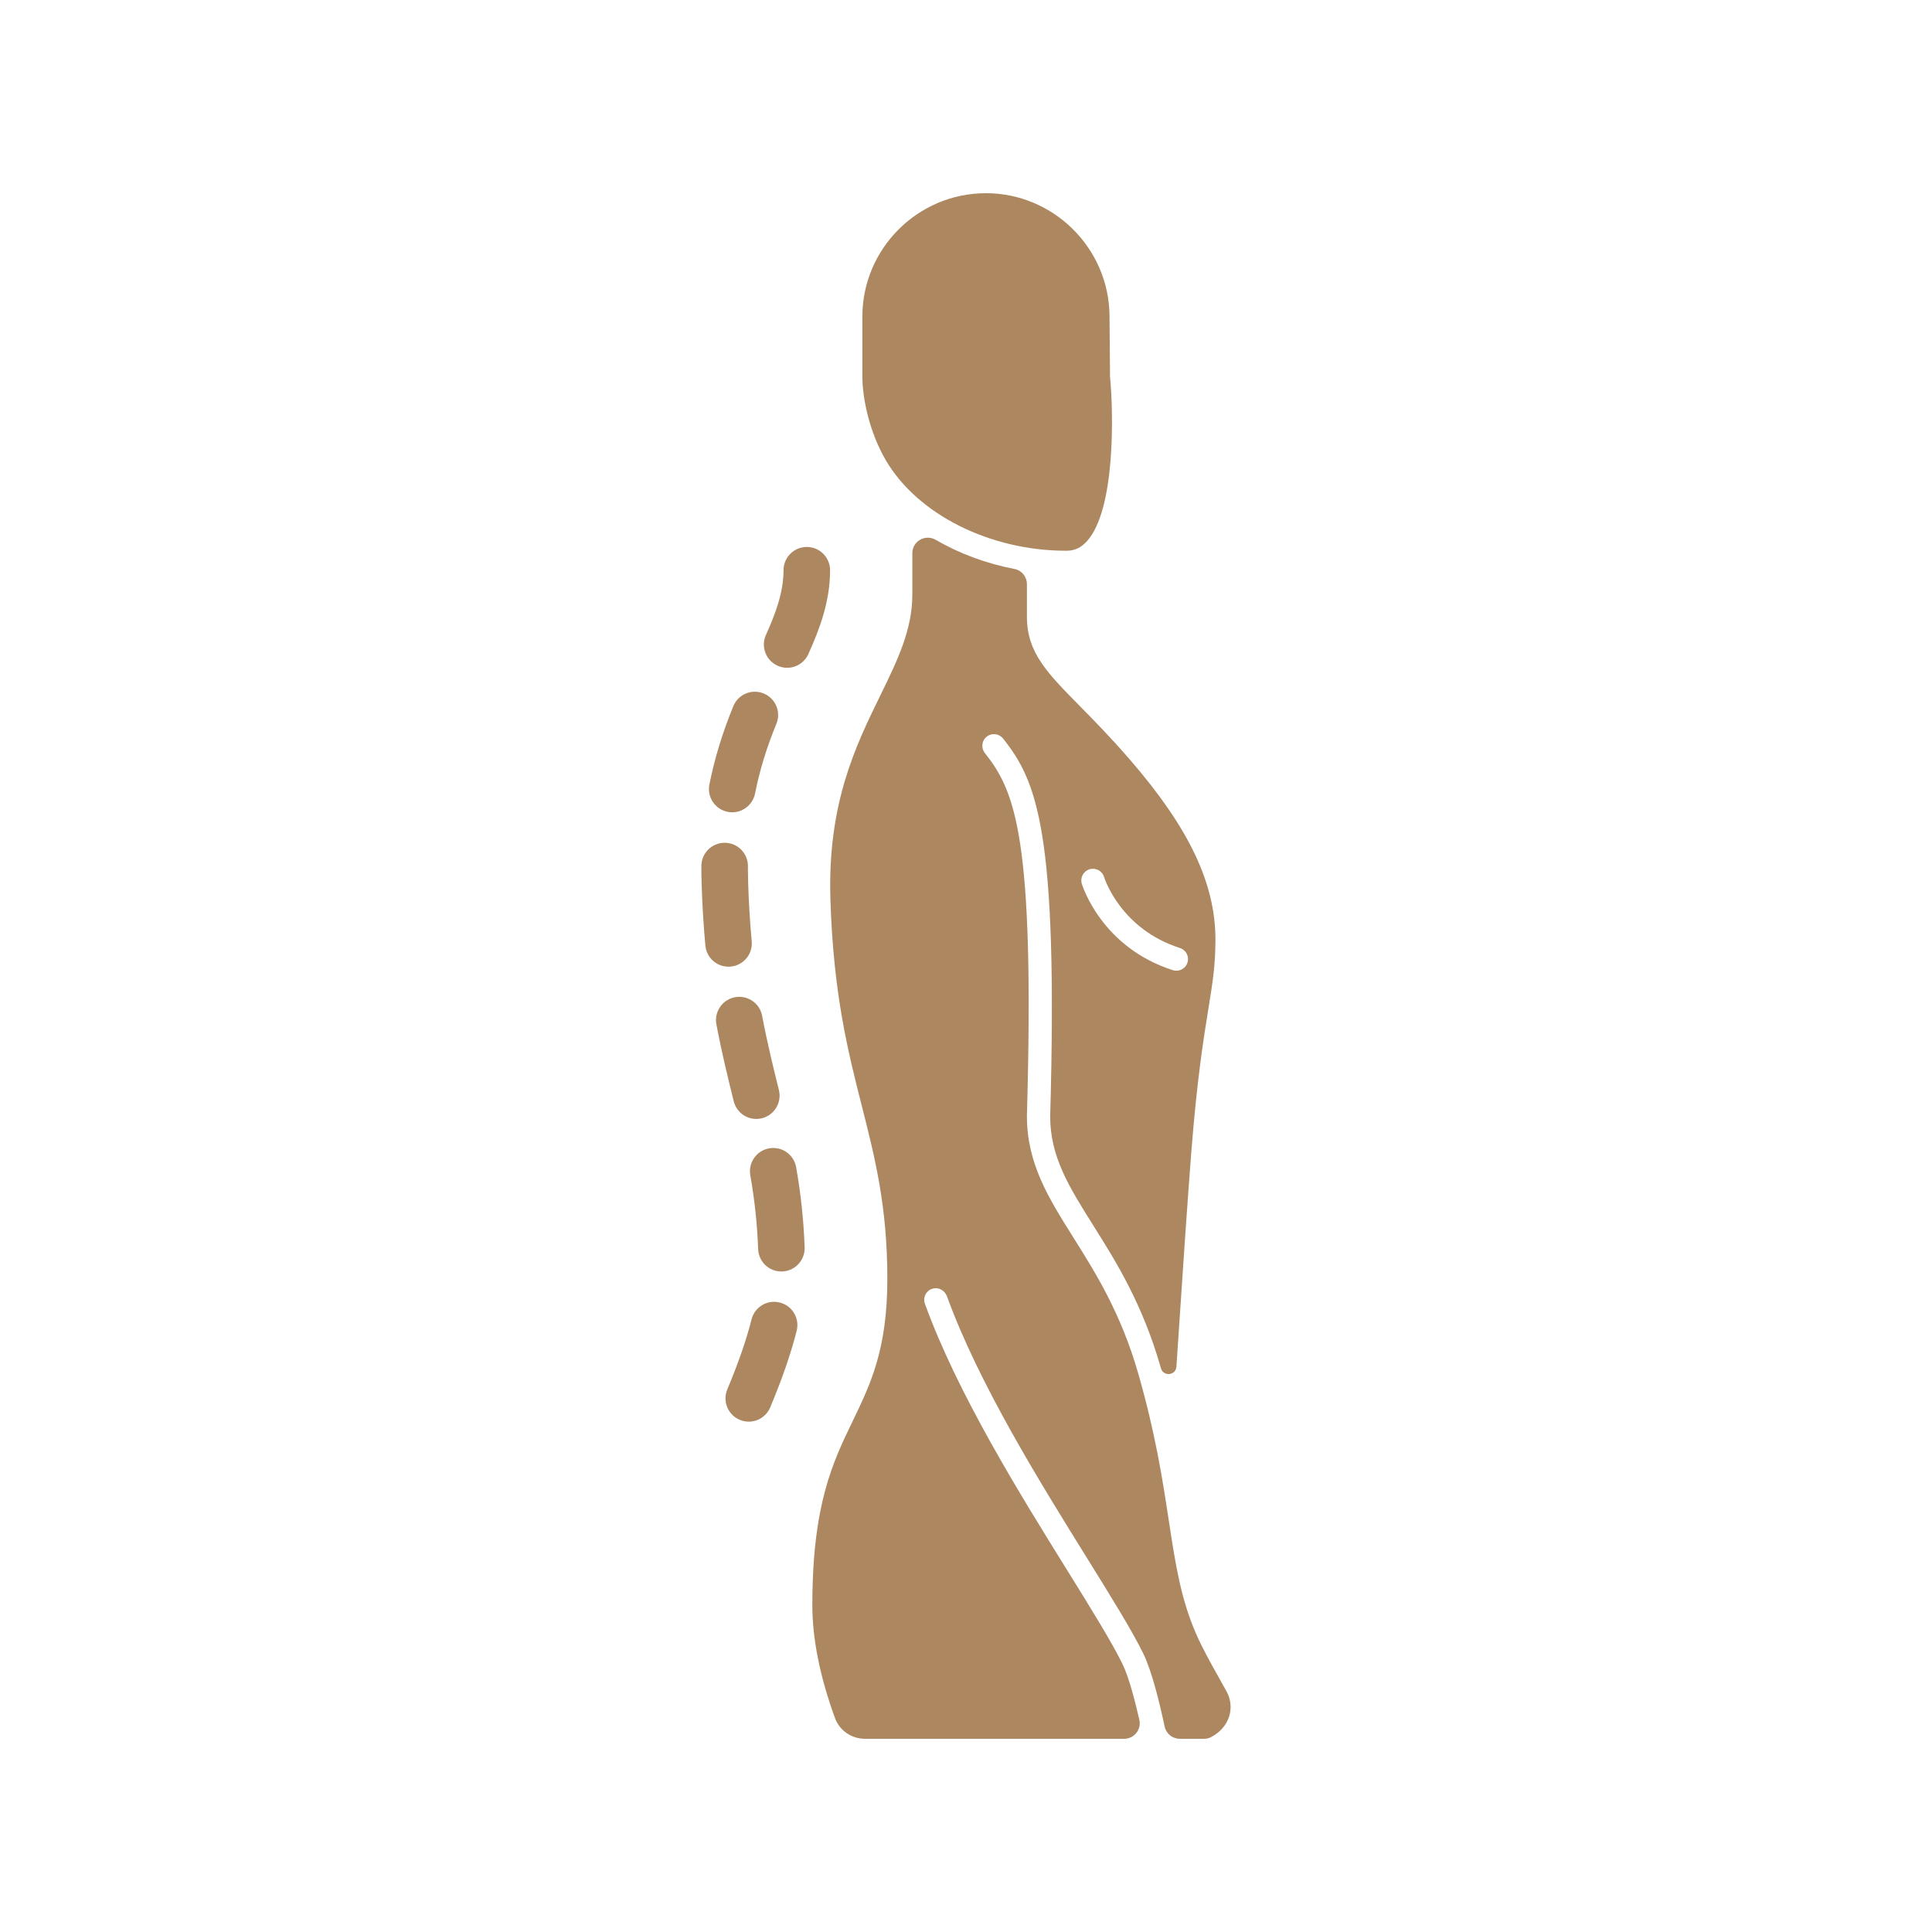<svg xmlns="http://www.w3.org/2000/svg" xmlns:xlink="http://www.w3.org/1999/xlink" width="1080" zoomAndPan="magnify" viewBox="0 0 810 810" height="1080" preserveAspectRatio="xMidYMid meet" version="1.0"><defs><clipPath id="649e53e1f2"><path d="M 340.418 225.348 L 515.938 225.348 L 515.938 728.992 L 340.418 728.992 Z M 340.418 225.348 " clip-rule="nonzero"/></clipPath><clipPath id="502ef44786"><path d="M 294.031 353 L 316 353 L 316 406 L 294.031 406 Z M 294.031 353 " clip-rule="nonzero"/></clipPath></defs><path fill="#ad8760" d="M 446.934 230.898 L 447.191 230.898 C 450.535 230.895 453.23 229.629 455.68 226.93 C 467.777 213.59 466.801 172.75 465.406 158.137 C 465.391 157.996 465.387 157.852 465.383 157.715 L 465.168 132.379 C 464.93 104.051 441.688 81 413.355 81 C 384.789 81 361.543 104.246 361.543 132.812 L 361.543 157.672 C 361.543 166.203 364.129 180.578 371.426 193.023 C 384.715 215.699 415.039 230.898 446.934 230.898 " fill-opacity="1" fill-rule="nonzero"/><g clip-path="url(#649e53e1f2)"><path fill="#ad8760" d="M 456.797 364.445 C 459.359 363.656 462.09 365.105 462.883 367.676 C 463.176 368.613 470.02 389.559 494.691 397.453 C 497.258 398.277 498.672 401.023 497.852 403.59 C 497.188 405.66 495.27 406.98 493.207 406.98 C 492.715 406.98 492.215 406.902 491.719 406.75 C 462.008 397.238 453.887 371.621 453.555 370.531 C 452.77 367.957 454.219 365.234 456.797 364.445 Z M 514.266 709.191 C 513.148 707.152 512.02 705.133 510.898 703.137 C 507.398 696.887 504.09 690.984 501.484 685.012 C 495.008 670.176 492.805 655.734 490.016 637.445 C 487.414 620.406 484.469 601.094 477.188 575.77 C 469.934 550.527 459.348 533.68 450.008 518.816 C 439.562 502.188 430.539 487.832 430.539 467.906 C 433.832 351.125 425.691 331.828 412.898 315.699 C 411.227 313.59 411.578 310.52 413.688 308.848 C 415.801 307.168 418.867 307.523 420.543 309.637 C 434.668 327.445 443.676 348.098 440.293 468.043 C 440.293 485.02 448.227 497.645 458.27 513.625 C 467.949 529.039 478.926 546.508 486.562 573.074 C 486.617 573.27 486.676 573.465 486.73 573.66 C 487.754 577.242 492.973 576.707 493.215 572.988 C 495.387 539.965 497.926 502.391 499.461 482.961 C 501.91 452.012 504.633 435.203 506.625 422.926 C 508.402 411.973 509.574 404.73 509.574 393.898 C 509.574 370.367 498.504 347.094 473.68 318.434 C 465.555 309.051 458.363 301.746 452.582 295.879 C 438.836 281.922 430.539 273.5 430.539 258.531 L 430.539 244.91 C 430.539 241.828 428.379 239.137 425.352 238.555 C 413.406 236.246 402.191 232.078 392.355 226.348 C 387.98 223.801 382.504 226.852 382.504 231.91 L 382.504 249.211 C 382.504 264.078 376.281 276.809 369.078 291.555 C 358.676 312.84 346.883 336.965 348.156 377.133 C 349.41 416.762 355.477 440.648 361.34 463.75 C 366.836 485.387 372.023 505.828 372.023 536.18 C 372.023 565.746 364.949 580.371 357.465 595.855 C 349.164 613.02 340.578 630.773 340.578 673.004 C 340.578 687.102 343.77 703.008 350.059 720.281 C 351.965 725.523 356.996 728.992 362.574 728.992 L 471.324 728.992 C 475.492 728.992 478.594 725.137 477.676 721.074 C 475.82 712.879 473.242 703.008 470.555 697.531 C 466.016 688.277 457.465 674.504 447.559 658.551 C 427.035 625.5 401.496 584.367 387.773 546.625 C 386.762 543.84 388.445 540.73 391.488 540.156 C 393.883 539.703 396.195 541.242 397.027 543.527 C 410.426 580.258 435.605 620.805 455.848 653.406 C 465.891 669.578 474.562 683.543 479.312 693.234 C 483.008 700.762 486.324 714.625 488.27 723.832 C 488.902 726.844 491.551 728.992 494.629 728.992 L 504.773 728.992 C 505.754 728.992 506.75 728.809 507.621 728.359 C 515.629 724.246 517.875 715.785 514.266 709.191 " fill-opacity="1" fill-rule="nonzero"/></g><path fill="#ad8760" d="M 324.168 481.293 C 323.613 481.293 323.055 481.344 322.48 481.441 C 317.184 482.375 313.633 487.445 314.566 492.746 C 316.391 503.094 317.469 513.211 317.852 523.676 C 318.047 528.945 322.328 533.074 327.598 533.074 L 327.961 533.066 C 333.336 532.867 337.547 528.336 337.352 522.957 C 336.934 511.582 335.766 500.59 333.781 489.352 C 332.957 484.684 328.914 481.293 324.168 481.293 " fill-opacity="1" fill-rule="nonzero"/><path fill="#ad8760" d="M 326.938 546.094 C 326.148 545.895 325.344 545.793 324.539 545.793 C 320.066 545.793 316.184 548.824 315.09 553.16 C 312.918 561.773 309.59 571.367 304.922 582.504 C 303.914 584.906 303.902 587.559 304.891 589.969 C 305.875 592.383 307.742 594.262 310.145 595.273 C 311.348 595.777 312.617 596.035 313.914 596.035 C 317.855 596.035 321.387 593.684 322.914 590.047 C 327.965 578.008 331.594 567.504 334.008 557.938 C 334.648 555.414 334.262 552.789 332.926 550.551 C 331.594 548.312 329.465 546.73 326.938 546.094 " fill-opacity="1" fill-rule="nonzero"/><g clip-path="url(#502ef44786)"><path fill="#ad8760" d="M 306.348 405.242 C 308.941 405 311.289 403.766 312.953 401.758 C 314.617 399.75 315.402 397.219 315.156 394.625 C 314.43 386.773 313.922 378.457 313.66 369.91 C 313.598 367.938 313.566 366 313.566 364.074 L 313.57 363.133 C 313.582 360.527 312.578 358.07 310.746 356.223 C 308.91 354.367 306.465 353.344 303.812 353.332 C 298.461 353.332 294.082 357.688 294.059 363.051 L 294.055 364.102 C 294.055 366.195 294.09 368.332 294.156 370.508 C 294.434 379.453 294.965 388.176 295.73 396.43 C 296.199 401.477 300.371 405.281 305.438 405.281 C 305.738 405.281 306.043 405.27 306.348 405.242 " fill-opacity="1" fill-rule="nonzero"/></g><path fill="#ad8760" d="M 338.254 229.309 C 332.875 229.309 328.5 233.684 328.5 239.062 C 328.5 248.516 324.949 257.699 321.117 266.211 C 318.906 271.117 321.102 276.902 326.008 279.109 C 327.273 279.684 328.621 279.973 330.008 279.973 C 333.844 279.973 337.336 277.715 338.906 274.223 C 343.637 263.723 348.012 252.195 348.012 239.062 C 348.012 233.684 343.633 229.309 338.254 229.309 " fill-opacity="1" fill-rule="nonzero"/><path fill="#ad8760" d="M 317.086 469.121 C 317.879 469.121 318.668 469.023 319.441 468.832 C 324.66 467.535 327.855 462.234 326.562 457.012 C 324.289 447.852 321.711 437.465 319.531 425.879 C 318.664 421.27 314.633 417.926 309.949 417.926 C 309.348 417.926 308.742 417.98 308.141 418.094 C 305.578 418.578 303.355 420.027 301.887 422.18 C 300.418 424.332 299.871 426.93 300.355 429.488 C 302.641 441.625 305.289 452.297 307.621 461.711 C 308.703 466.07 312.598 469.121 317.086 469.121 " fill-opacity="1" fill-rule="nonzero"/><path fill="#ad8760" d="M 305.078 340.367 C 305.719 340.496 306.359 340.555 306.992 340.555 C 311.625 340.555 315.645 337.254 316.551 332.703 C 318.504 322.922 321.348 313.629 325.504 303.461 C 326.492 301.051 326.48 298.398 325.473 295.992 C 324.465 293.594 322.578 291.727 320.172 290.738 C 318.988 290.254 317.746 290.008 316.477 290.008 C 312.496 290.008 308.953 292.391 307.445 296.078 C 302.867 307.273 299.586 318.008 297.418 328.895 C 296.906 331.449 297.426 334.051 298.871 336.215 C 300.32 338.383 302.523 339.859 305.078 340.367 " fill-opacity="1" fill-rule="nonzero"/></svg>
